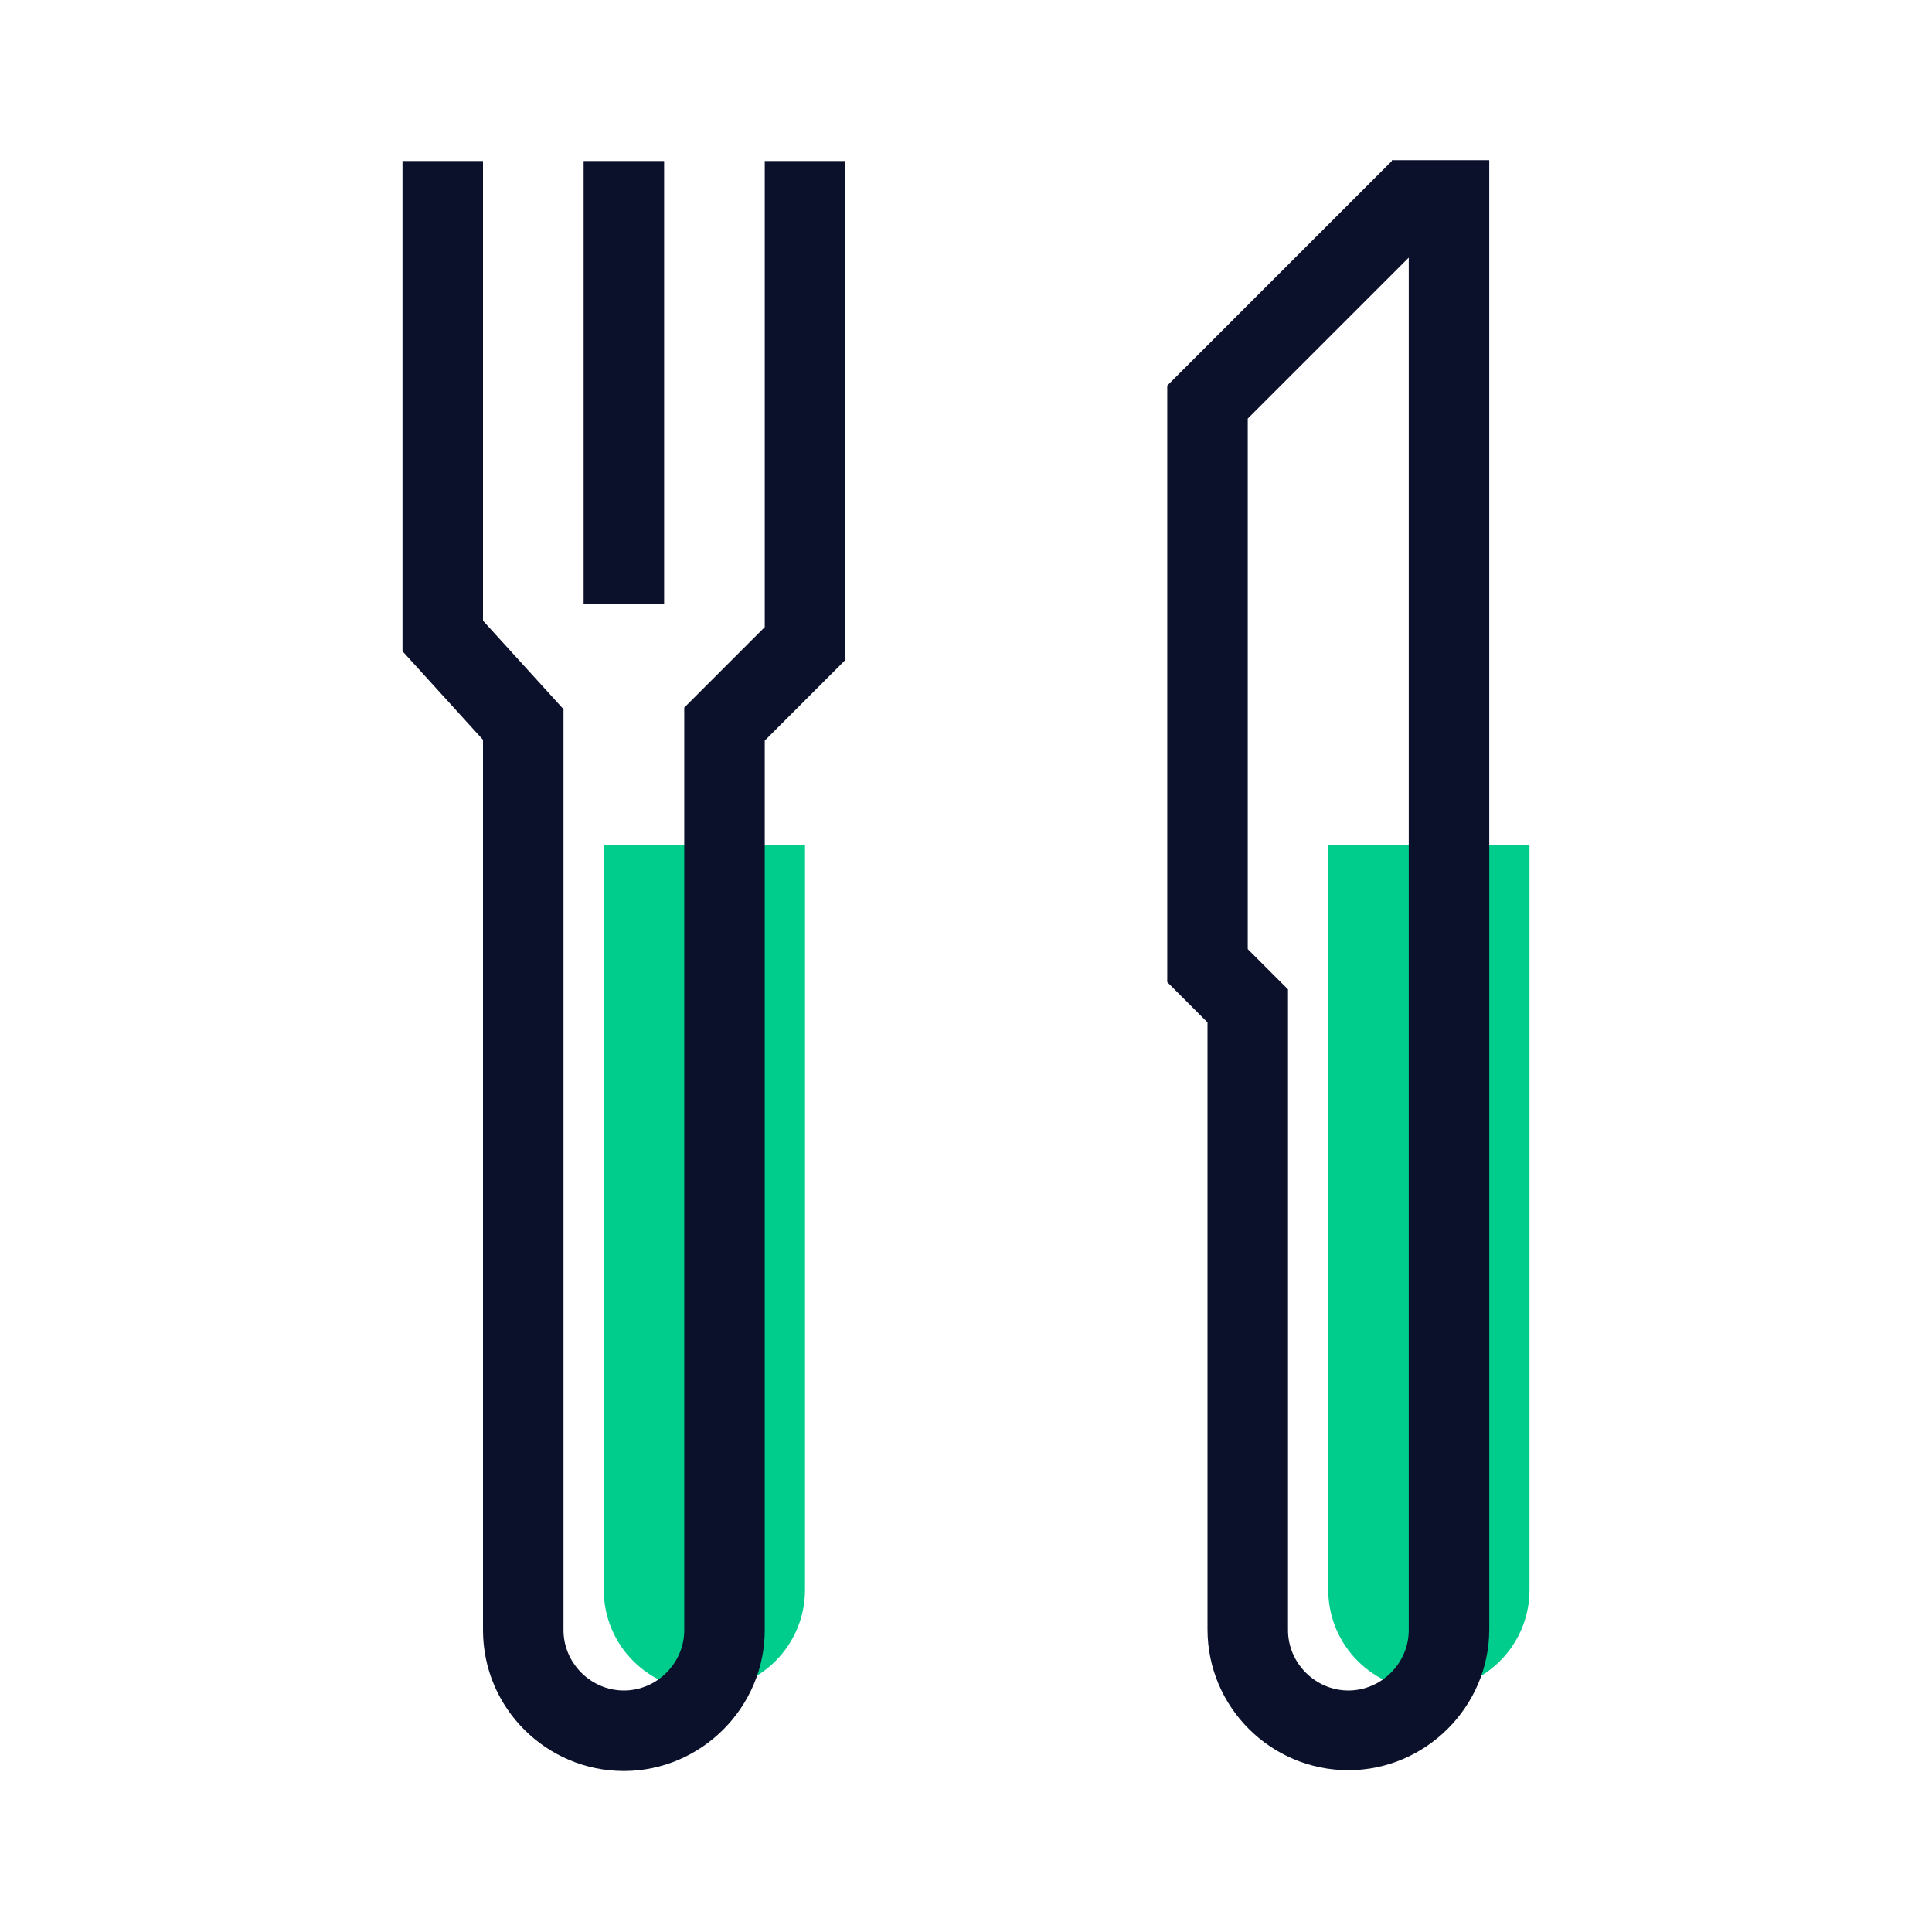 <?xml version="1.0" encoding="UTF-8"?> <svg xmlns="http://www.w3.org/2000/svg" width="72" height="72" viewBox="0 0 72 72" fill="none"><g clip-path="url(#clip0_2929_1747)"><path class="color-path" d="M22.5 59.25c0 2.07 1.68 3.75 3.75 3.75 2.07 0 3.75-1.68 3.75-3.75V31.5h-7.5v27.75zm27-27.75v27.75c0 2.07 1.68 3.75 3.75 3.75 2.07 0 3.75-1.68 3.75-3.75V31.5h-7.5z" fill="#00CD8C"></path><path d="M28.5 23.37l-3 3v34.38c0 1.23-1.02 2.25-2.25 2.25S21 61.98 21 60.75V26.43l-3-3.3V6h-3v18.27l3 3.3v33.18c0 2.91 2.37 5.25 5.25 5.25s5.25-2.37 5.25-5.25V27.6l3-3V6h-3v17.37z" fill="#0C112B"></path><path d="M24.75 6h-3v16.5h3V6zm27.12 0l-8.37 8.37V36.6l1.5 1.5v22.62c0 2.91 2.37 5.25 5.25 5.25s5.25-2.37 5.25-5.25V5.97h-3.63V6zm.63 54.75c0 1.23-1.02 2.25-2.25 2.25S48 61.98 48 60.75V36.87l-1.5-1.5V15.6l6-6v51.15z" fill="#0C112B"></path></g><defs><clipPath id="clip0_2929_1747"><path fill="#fff" d="M0 0h72v72H0z"></path></clipPath></defs></svg> 